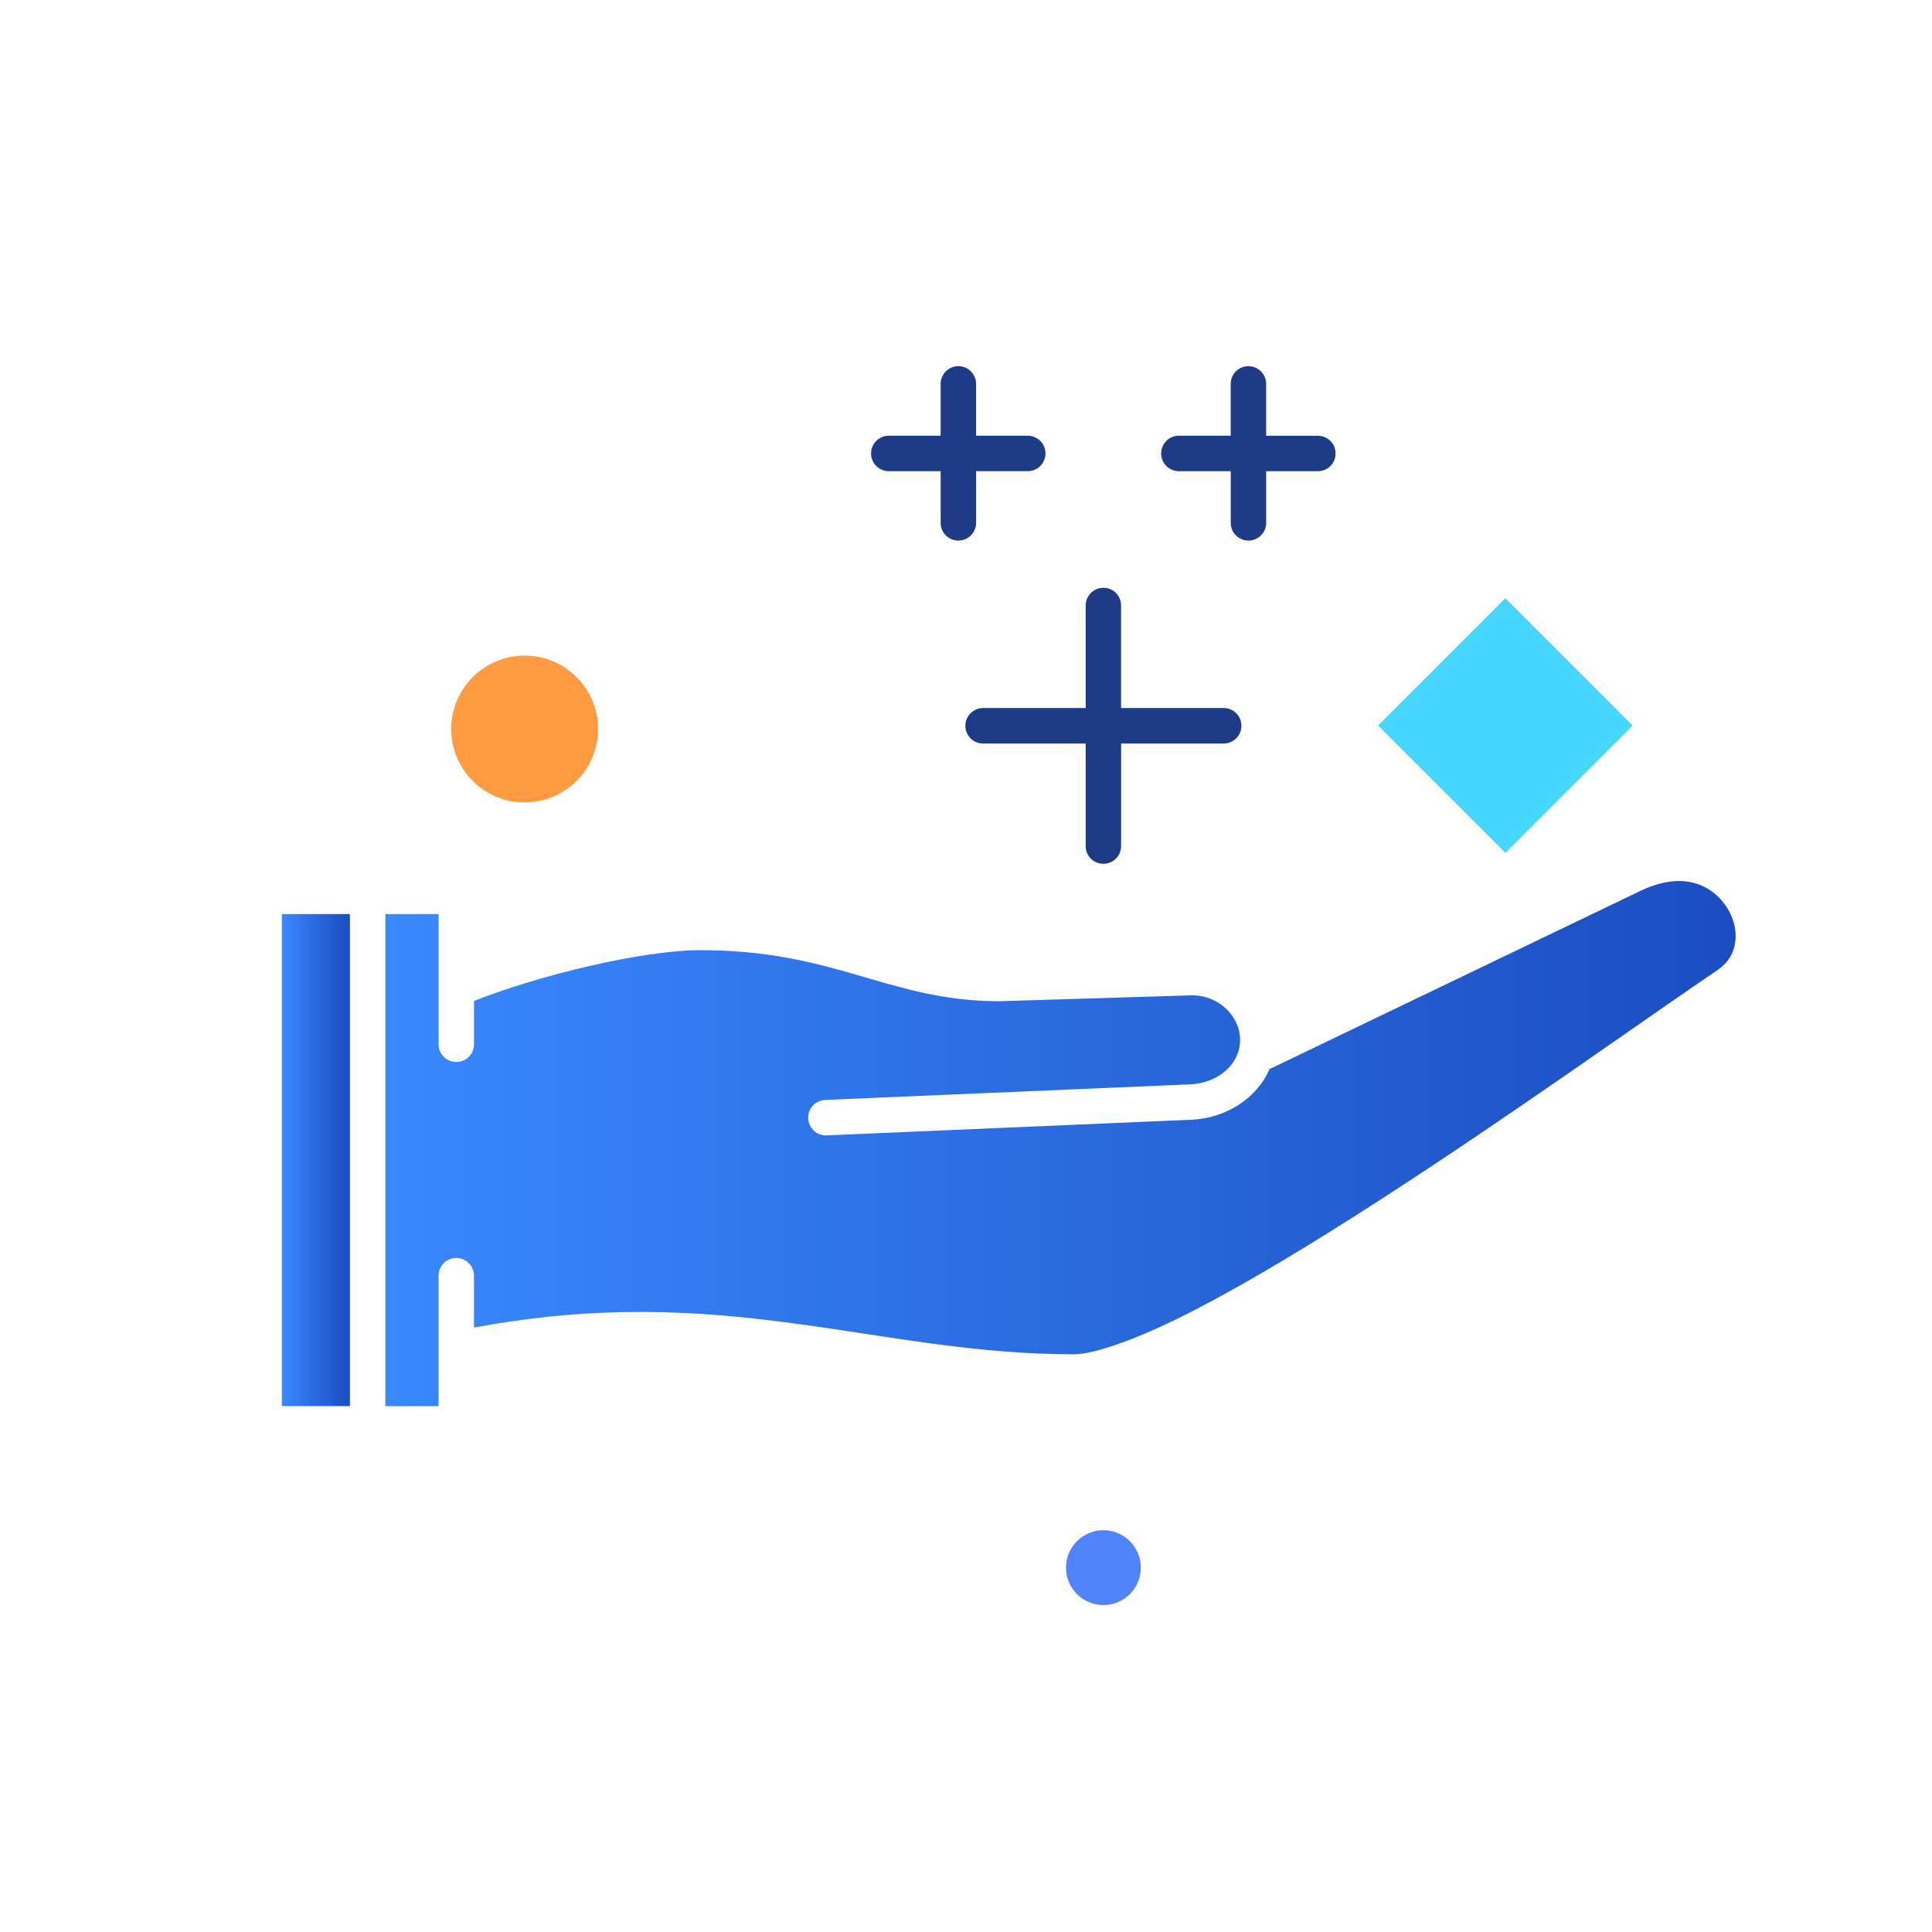 <?xml version="1.0" encoding="utf-8"?>
<!-- Generator: Adobe Illustrator 16.0.0, SVG Export Plug-In . SVG Version: 6.00 Build 0)  -->
<!DOCTYPE svg PUBLIC "-//W3C//DTD SVG 1.1//EN" "http://www.w3.org/Graphics/SVG/1.1/DTD/svg11.dtd">
<svg version="1.1"
	 id="tax-benefit-SVG" xmlns:rdf="http://www.w3.org/1999/02/22-rdf-syntax-ns#" xmlns:inkscape="http://www.inkscape.org/namespaces/inkscape" xmlns:cc="http://creativecommons.org/ns#" xmlns:dc="http://purl.org/dc/elements/1.1/" xmlns:sodipodi="http://sodipodi.sourceforge.net/DTD/sodipodi-0.dtd" xmlns:svg="http://www.w3.org/2000/svg"
	 xmlns="http://www.w3.org/2000/svg" xmlns:xlink="http://www.w3.org/1999/xlink" x="0px" y="0px" viewBox="0 0 57 57" enable-background="new 0 0 57 57" xml:space="preserve">
<g transform="translate(0,-952.362)">
	<linearGradient id="tax-benefit" gradientUnits="userSpaceOnUse" x1="11.37" y1="986.101" x2="51.208" y2="986.101">
		<stop  offset="0" style="stop-color:#3988FD"/>
		<stop  offset="1" style="stop-color:#1B4DC1"/>
	</linearGradient>
	<path fill="url(#tax-benefit)" d="M49.549,978.355c0.633,0.005,1.09,0.328,1.375,0.743c0.217,0.316,0.314,0.692,0.275,1.026
		c-0.037,0.334-0.191,0.631-0.547,0.871l0,0c-2.123,1.438-6.086,4.284-9.938,6.769c-1.924,1.244-3.82,2.396-5.43,3.229
		c-1.605,0.834-2.971,1.323-3.588,1.325h-0.002c-5.899,0-10.288-2.173-17.71-0.788v-1.523c0.004-0.289-0.227-0.526-0.516-0.531
		c-0.288-0.005-0.526,0.228-0.53,0.516c0,0.005,0,0.011,0,0.016v3.84H11.37V979.33h1.569v3.833
		c-0.004,0.289,0.227,0.527,0.516,0.531c0.289,0.005,0.526-0.227,0.53-0.516c0-0.005,0-0.011,0-0.016v-1.268
		c1.889-0.752,4.965-1.499,6.68-1.499c1.976,0,3.327,0.358,4.622,0.732c1.294,0.375,2.543,0.774,4.181,0.774
		c0.006,0,0.012,0,0.018,0l5.646-0.173c0.002,0,0.002,0,0.002,0c0.812-0.021,1.453,0.615,1.453,1.313
		c0,0.705-0.633,1.28-1.488,1.313c-0.002,0-0.002,0-0.004,0l-10.743,0.459c-0.289,0.009-0.517,0.249-0.508,0.538
		c0.008,0.289,0.248,0.517,0.536,0.509c0.006,0,0.011,0,0.017-0.001l10.741-0.461h0.002c1.021-0.039,1.943-0.628,2.316-1.499
		c0.02-0.005,0.037-0.013,0.053-0.021l10.896-5.236l0,0C48.836,978.439,49.217,978.352,49.549,978.355L49.549,978.355z"/>
	<linearGradient id="tax-benefit2" gradientUnits="userSpaceOnUse" x1="8.315" y1="986.589" x2="10.323" y2="986.589">
		<stop  offset="0" style="stop-color:#3988FD"/>
		<stop  offset="1" style="stop-color:#1B4DC1"/>
	</linearGradient>
	<path fill="url(#tax-benefit2)" d="M8.315,979.33h2.008v14.516H8.315v-10.766V979.33z"/>
	<path fill="#1E3B88" d="M32.547,969.704c-0.289,0.004-0.521,0.242-0.516,0.53v3.018h-3.018c-0.29-0.004-0.527,0.227-0.532,0.516
		c-0.004,0.289,0.227,0.526,0.516,0.531c0.004,0,0.01,0,0.016,0h3.018v3.018c-0.006,0.289,0.227,0.526,0.516,0.53
		s0.525-0.227,0.529-0.516c0-0.005,0-0.01,0-0.015v-3.018h3.02c0.289,0.004,0.525-0.227,0.529-0.516
		c0.006-0.289-0.225-0.526-0.514-0.531c-0.006,0-0.012,0-0.016,0h-3.02v-3.018c0.006-0.289-0.225-0.526-0.514-0.53
		C32.557,969.704,32.551,969.704,32.547,969.704z"/>
	<path fill="#1E3B88" d="M36.826,963.165c-0.289,0.004-0.521,0.242-0.516,0.53v1.522h-1.523c-0.289-0.004-0.525,0.227-0.529,0.516
		s0.227,0.526,0.516,0.531c0.004,0,0.008,0,0.014,0h1.523v1.517c-0.006,0.289,0.227,0.526,0.516,0.53
		c0.287,0.004,0.525-0.227,0.529-0.515c0-0.005,0-0.01,0-0.015v-1.517h1.518c0.289,0.004,0.527-0.227,0.529-0.516
		c0.006-0.289-0.227-0.526-0.516-0.53c-0.004,0-0.01,0-0.014,0h-1.518v-1.522c0.004-0.289-0.227-0.526-0.516-0.53
		C36.834,963.165,36.83,963.165,36.826,963.165z"/>
	<path fill="#1E3B88" d="M28.267,963.165c-0.289,0.004-0.519,0.242-0.515,0.53v1.522H26.23c-0.289-0.004-0.527,0.227-0.531,0.516
		s0.227,0.526,0.516,0.531c0.005,0,0.009,0,0.015,0h1.522v1.517c-0.004,0.289,0.227,0.526,0.516,0.53
		c0.288,0.004,0.525-0.227,0.53-0.516c0-0.004,0-0.01,0-0.015v-1.517h1.516c0.289,0.004,0.527-0.227,0.531-0.516
		s-0.227-0.526-0.516-0.53c-0.004,0-0.01,0-0.016,0h-1.516v-1.522c0.004-0.289-0.227-0.526-0.516-0.53
		C28.278,963.165,28.273,963.165,28.267,963.165z"/>
</g>
<rect x="41.752" y="18.758" transform="matrix(0.707 0.707 -0.707 0.707 28.155 -25.132)" fill="#45D7FF" width="5.314" height="5.312"/>
<circle fill="#FF9B41" cx="15.479" cy="21.508" r="2.166"/>
<circle fill="#5083FC" cx="32.554" cy="46.25" r="1.104"/>
</svg>
